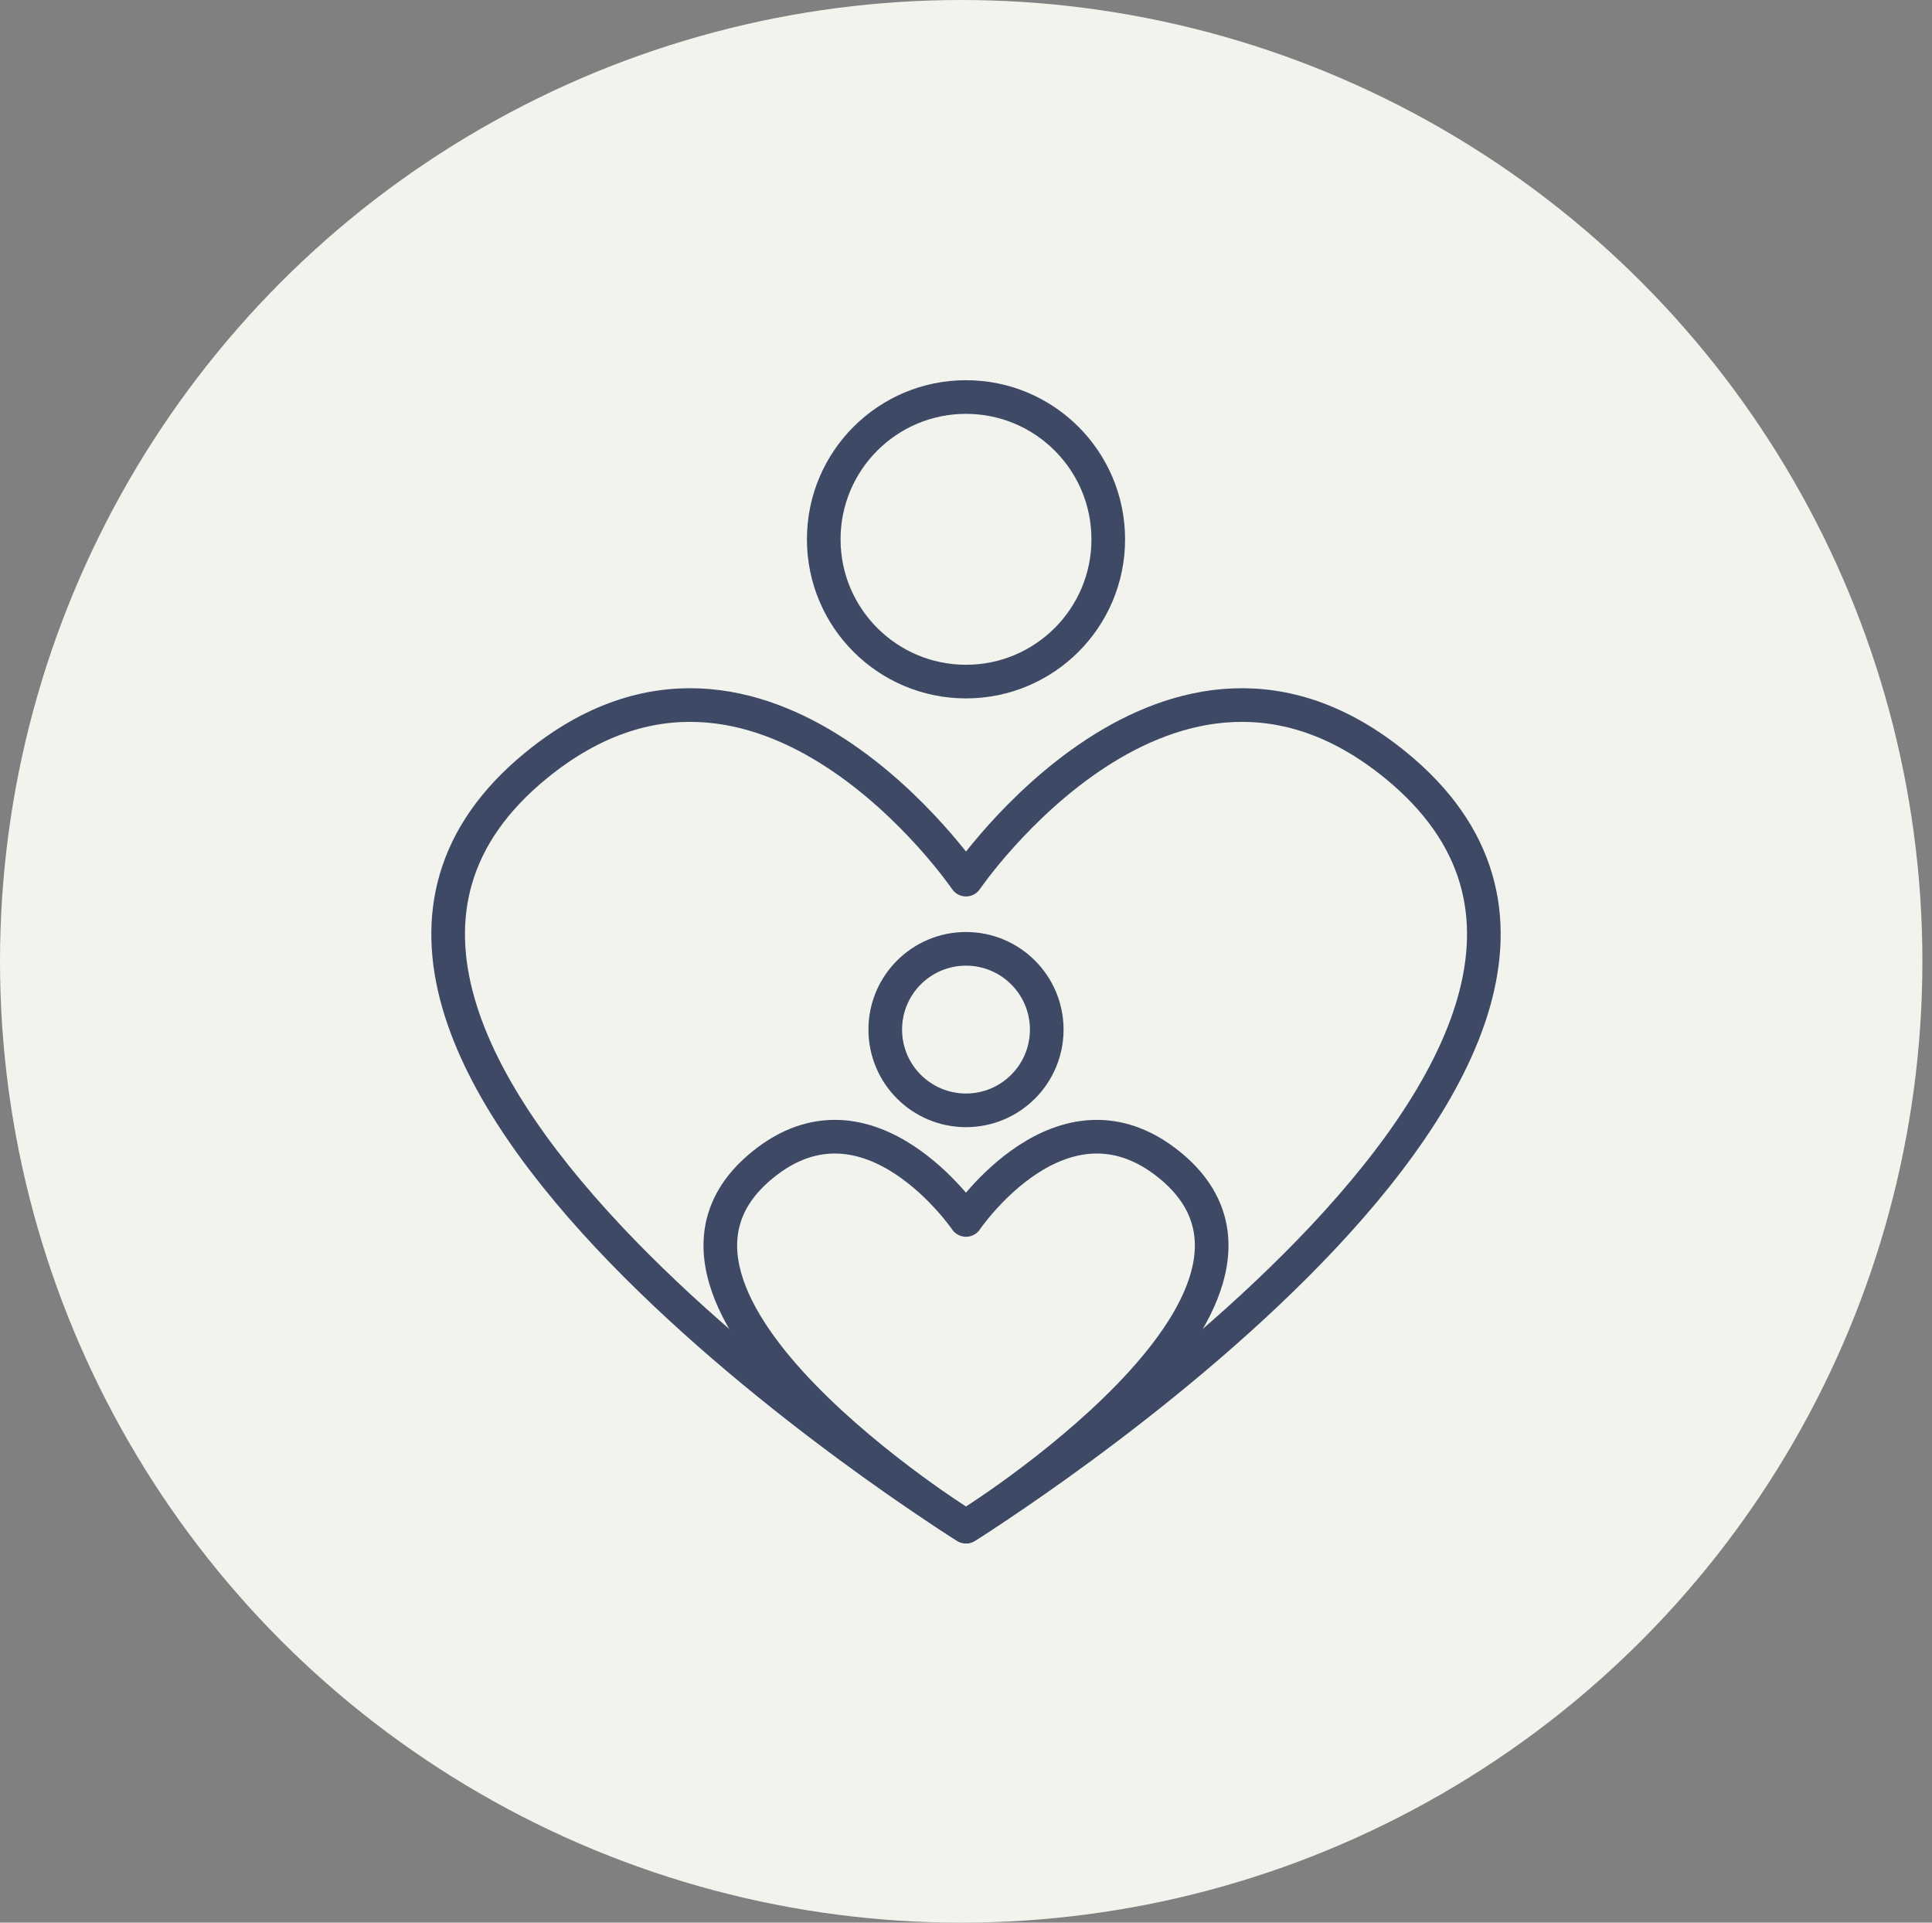 <?xml version="1.0" encoding="UTF-8"?>
<svg id="Layer_1" data-name="Layer 1" xmlns="http://www.w3.org/2000/svg" version="1.1" viewBox="0 0 201 200">
  <rect x="0" y="0" width="201" height="200" fill="#808080" stroke="none"/>
  <defs>
    <style>
      .cls-1 {
        fill: none;
        stroke: #3d4965;
        stroke-linecap: round;
        stroke-linejoin: round;
        stroke-width: 3.5px;
      }

      .cls-2 {
        fill: #f3f3ee;
        stroke-width: 0px;
      }
    </style>
  </defs>
  <circle class="cls-2" cx="100" cy="100" r="100"/>
  <g>
    <circle class="cls-1" cx="100.5" cy="56.1" r="14.8"/>
    <circle class="cls-1" cx="100.5" cy="107.1" r="8.4"/>
    <path class="cls-1" d="M100.5,158.8s80.5-50,44.7-79.2c-23.5-19.2-44.7,11.9-44.7,11.9,0,0-21.2-31.1-44.7-11.9-35.8,29.2,44.7,79.2,44.7,79.2Z"/>
    <path class="cls-1" d="M100.5,158.8s38.2-23.7,21.2-37.6c-11.2-9.1-21.2,5.7-21.2,5.7,0,0-10.1-14.8-21.2-5.7-17,13.9,21.2,37.6,21.2,37.6Z"/>
  </g>
</svg>